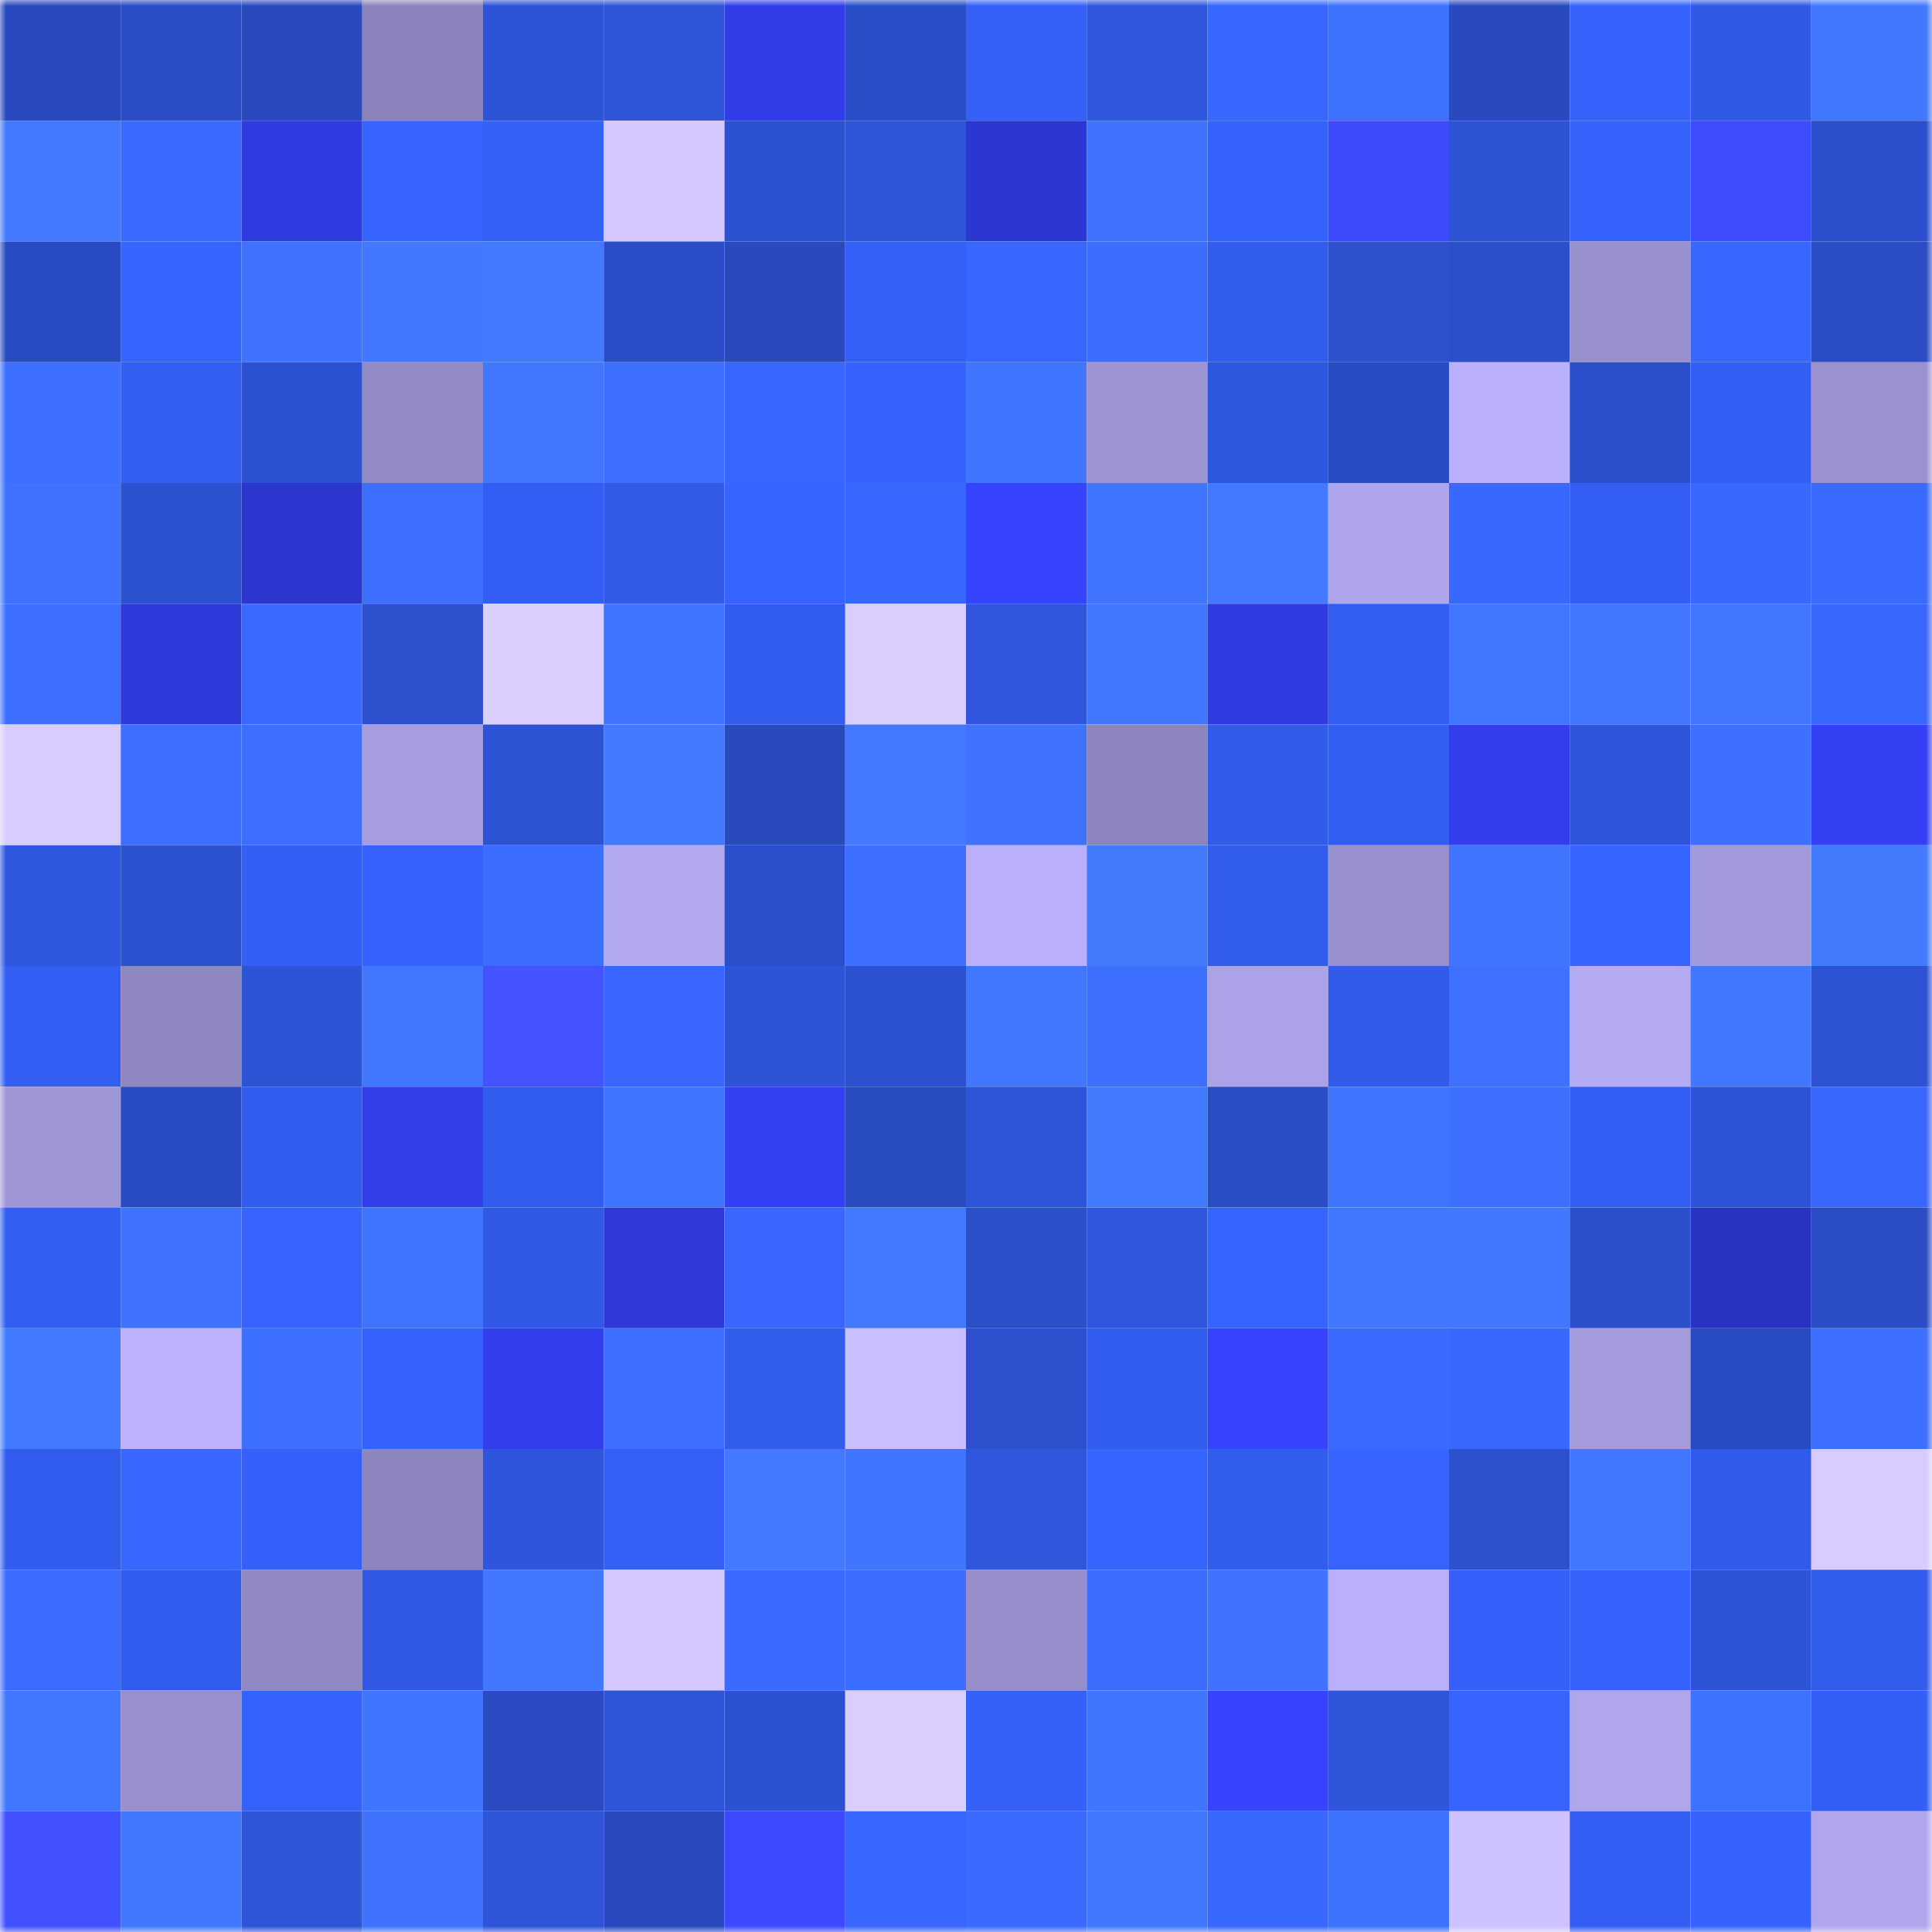 <svg viewBox="0 0 160 160" fill="none" role="img" xmlns="http://www.w3.org/2000/svg" width="240" height="240" name="basenames%2Cwellwell.base.eth"><mask id="643398873" mask-type="alpha" maskUnits="userSpaceOnUse" x="0" y="0" width="160" height="160"><rect width="160" height="160" fill="#FFFFFF"></rect></mask><g mask="url(#643398873)"><rect x="0" y="0" width="10" height="10" fill="#294abf"></rect><rect x="10" y="0" width="10" height="10" fill="#2a4dc5"></rect><rect x="20" y="0" width="10" height="10" fill="#294abf"></rect><rect x="30" y="0" width="10" height="10" fill="#8a83bb"></rect><rect x="40" y="0" width="10" height="10" fill="#2d53d6"></rect><rect x="50" y="0" width="10" height="10" fill="#2e54d7"></rect><rect x="60" y="0" width="10" height="10" fill="#323dea"></rect><rect x="70" y="0" width="10" height="10" fill="#2a4ec8"></rect><rect x="80" y="0" width="10" height="10" fill="#3560f8"></rect><rect x="90" y="0" width="10" height="10" fill="#2f56dd"></rect><rect x="100" y="0" width="10" height="10" fill="#3867ff"></rect><rect x="110" y="0" width="10" height="10" fill="#3d71ff"></rect><rect x="120" y="0" width="10" height="10" fill="#294abf"></rect><rect x="130" y="0" width="10" height="10" fill="#3562fb"></rect><rect x="140" y="0" width="10" height="10" fill="#3059e5"></rect><rect x="150" y="0" width="10" height="10" fill="#4178ff"></rect><rect x="0" y="10" width="10" height="10" fill="#4279ff"></rect><rect x="10" y="10" width="10" height="10" fill="#3a6aff"></rect><rect x="20" y="10" width="10" height="10" fill="#2f3bdf"></rect><rect x="30" y="10" width="10" height="10" fill="#3764ff"></rect><rect x="40" y="10" width="10" height="10" fill="#3561f9"></rect><rect x="50" y="10" width="10" height="10" fill="#d4c8ff"></rect><rect x="60" y="10" width="10" height="10" fill="#2c51d0"></rect><rect x="70" y="10" width="10" height="10" fill="#2e54d8"></rect><rect x="80" y="10" width="10" height="10" fill="#2c37d2"></rect><rect x="90" y="10" width="10" height="10" fill="#3f73ff"></rect><rect x="100" y="10" width="10" height="10" fill="#3562fb"></rect><rect x="110" y="10" width="10" height="10" fill="#3d4bff"></rect><rect x="120" y="10" width="10" height="10" fill="#2d52d3"></rect><rect x="130" y="10" width="10" height="10" fill="#3562fb"></rect><rect x="140" y="10" width="10" height="10" fill="#3d4cff"></rect><rect x="150" y="10" width="10" height="10" fill="#2b4fcc"></rect><rect x="0" y="20" width="10" height="10" fill="#294bc2"></rect><rect x="10" y="20" width="10" height="10" fill="#3765ff"></rect><rect x="20" y="20" width="10" height="10" fill="#3e72ff"></rect><rect x="30" y="20" width="10" height="10" fill="#4278ff"></rect><rect x="40" y="20" width="10" height="10" fill="#427aff"></rect><rect x="50" y="20" width="10" height="10" fill="#2a4dc7"></rect><rect x="60" y="20" width="10" height="10" fill="#294abf"></rect><rect x="70" y="20" width="10" height="10" fill="#3560f8"></rect><rect x="80" y="20" width="10" height="10" fill="#3867ff"></rect><rect x="90" y="20" width="10" height="10" fill="#3c6dff"></rect><rect x="100" y="20" width="10" height="10" fill="#325cec"></rect><rect x="110" y="20" width="10" height="10" fill="#2c50ce"></rect><rect x="120" y="20" width="10" height="10" fill="#2b4fcb"></rect><rect x="130" y="20" width="10" height="10" fill="#9990ce"></rect><rect x="140" y="20" width="10" height="10" fill="#3867ff"></rect><rect x="150" y="20" width="10" height="10" fill="#2a4cc4"></rect><rect x="0" y="30" width="10" height="10" fill="#3d70ff"></rect><rect x="10" y="30" width="10" height="10" fill="#335ef1"></rect><rect x="20" y="30" width="10" height="10" fill="#2c51d2"></rect><rect x="30" y="30" width="10" height="10" fill="#938bc6"></rect><rect x="40" y="30" width="10" height="10" fill="#4178ff"></rect><rect x="50" y="30" width="10" height="10" fill="#3d70ff"></rect><rect x="60" y="30" width="10" height="10" fill="#3867ff"></rect><rect x="70" y="30" width="10" height="10" fill="#3663ff"></rect><rect x="80" y="30" width="10" height="10" fill="#4075ff"></rect><rect x="90" y="30" width="10" height="10" fill="#9d94d4"></rect><rect x="100" y="30" width="10" height="10" fill="#2f56de"></rect><rect x="110" y="30" width="10" height="10" fill="#294bc2"></rect><rect x="120" y="30" width="10" height="10" fill="#bbb0fc"></rect><rect x="130" y="30" width="10" height="10" fill="#2b4fcb"></rect><rect x="140" y="30" width="10" height="10" fill="#345ff4"></rect><rect x="150" y="30" width="10" height="10" fill="#9a91cf"></rect><rect x="0" y="40" width="10" height="10" fill="#3e72ff"></rect><rect x="10" y="40" width="10" height="10" fill="#2c51d1"></rect><rect x="20" y="40" width="10" height="10" fill="#2c36ce"></rect><rect x="30" y="40" width="10" height="10" fill="#3d6fff"></rect><rect x="40" y="40" width="10" height="10" fill="#345ef3"></rect><rect x="50" y="40" width="10" height="10" fill="#315ae7"></rect><rect x="60" y="40" width="10" height="10" fill="#3664ff"></rect><rect x="70" y="40" width="10" height="10" fill="#3867ff"></rect><rect x="80" y="40" width="10" height="10" fill="#3744ff"></rect><rect x="90" y="40" width="10" height="10" fill="#4075ff"></rect><rect x="100" y="40" width="10" height="10" fill="#4279ff"></rect><rect x="110" y="40" width="10" height="10" fill="#afa5ec"></rect><rect x="120" y="40" width="10" height="10" fill="#3968ff"></rect><rect x="130" y="40" width="10" height="10" fill="#345ef3"></rect><rect x="140" y="40" width="10" height="10" fill="#3968ff"></rect><rect x="150" y="40" width="10" height="10" fill="#3a6bff"></rect><rect x="0" y="50" width="10" height="10" fill="#3c6eff"></rect><rect x="10" y="50" width="10" height="10" fill="#2e39d9"></rect><rect x="20" y="50" width="10" height="10" fill="#3969ff"></rect><rect x="30" y="50" width="10" height="10" fill="#2c50ce"></rect><rect x="40" y="50" width="10" height="10" fill="#dbcfff"></rect><rect x="50" y="50" width="10" height="10" fill="#4076ff"></rect><rect x="60" y="50" width="10" height="10" fill="#325cee"></rect><rect x="70" y="50" width="10" height="10" fill="#daceff"></rect><rect x="80" y="50" width="10" height="10" fill="#2f56dd"></rect><rect x="90" y="50" width="10" height="10" fill="#4177ff"></rect><rect x="100" y="50" width="10" height="10" fill="#2f3be0"></rect><rect x="110" y="50" width="10" height="10" fill="#335ef2"></rect><rect x="120" y="50" width="10" height="10" fill="#4177ff"></rect><rect x="130" y="50" width="10" height="10" fill="#4177ff"></rect><rect x="140" y="50" width="10" height="10" fill="#4177ff"></rect><rect x="150" y="50" width="10" height="10" fill="#3968ff"></rect><rect x="0" y="60" width="10" height="10" fill="#d8ccff"></rect><rect x="10" y="60" width="10" height="10" fill="#3c6fff"></rect><rect x="20" y="60" width="10" height="10" fill="#3c6eff"></rect><rect x="30" y="60" width="10" height="10" fill="#a69de0"></rect><rect x="40" y="60" width="10" height="10" fill="#2d52d3"></rect><rect x="50" y="60" width="10" height="10" fill="#4279ff"></rect><rect x="60" y="60" width="10" height="10" fill="#294abf"></rect><rect x="70" y="60" width="10" height="10" fill="#4279ff"></rect><rect x="80" y="60" width="10" height="10" fill="#3f73ff"></rect><rect x="90" y="60" width="10" height="10" fill="#8c85bd"></rect><rect x="100" y="60" width="10" height="10" fill="#325bea"></rect><rect x="110" y="60" width="10" height="10" fill="#335ef2"></rect><rect x="120" y="60" width="10" height="10" fill="#323eeb"></rect><rect x="130" y="60" width="10" height="10" fill="#2e55db"></rect><rect x="140" y="60" width="10" height="10" fill="#3d70ff"></rect><rect x="150" y="60" width="10" height="10" fill="#3440f4"></rect><rect x="0" y="70" width="10" height="10" fill="#2f57e0"></rect><rect x="10" y="70" width="10" height="10" fill="#2c51d1"></rect><rect x="20" y="70" width="10" height="10" fill="#345ff4"></rect><rect x="30" y="70" width="10" height="10" fill="#3663fe"></rect><rect x="40" y="70" width="10" height="10" fill="#3b6dff"></rect><rect x="50" y="70" width="10" height="10" fill="#b2a8f0"></rect><rect x="60" y="70" width="10" height="10" fill="#2b4fcc"></rect><rect x="70" y="70" width="10" height="10" fill="#3d70ff"></rect><rect x="80" y="70" width="10" height="10" fill="#baaffa"></rect><rect x="90" y="70" width="10" height="10" fill="#437bff"></rect><rect x="100" y="70" width="10" height="10" fill="#325cec"></rect><rect x="110" y="70" width="10" height="10" fill="#9890cd"></rect><rect x="120" y="70" width="10" height="10" fill="#4075ff"></rect><rect x="130" y="70" width="10" height="10" fill="#3765ff"></rect><rect x="140" y="70" width="10" height="10" fill="#a39adc"></rect><rect x="150" y="70" width="10" height="10" fill="#437bff"></rect><rect x="0" y="80" width="10" height="10" fill="#335ef3"></rect><rect x="10" y="80" width="10" height="10" fill="#8f87c1"></rect><rect x="20" y="80" width="10" height="10" fill="#2d53d6"></rect><rect x="30" y="80" width="10" height="10" fill="#4177ff"></rect><rect x="40" y="80" width="10" height="10" fill="#4353ff"></rect><rect x="50" y="80" width="10" height="10" fill="#3866ff"></rect><rect x="60" y="80" width="10" height="10" fill="#2d53d6"></rect><rect x="70" y="80" width="10" height="10" fill="#2c51d0"></rect><rect x="80" y="80" width="10" height="10" fill="#4177ff"></rect><rect x="90" y="80" width="10" height="10" fill="#3d70ff"></rect><rect x="100" y="80" width="10" height="10" fill="#aca2e7"></rect><rect x="110" y="80" width="10" height="10" fill="#325bea"></rect><rect x="120" y="80" width="10" height="10" fill="#3e71ff"></rect><rect x="130" y="80" width="10" height="10" fill="#b5abf4"></rect><rect x="140" y="80" width="10" height="10" fill="#4278ff"></rect><rect x="150" y="80" width="10" height="10" fill="#2d52d4"></rect><rect x="0" y="90" width="10" height="10" fill="#9f96d6"></rect><rect x="10" y="90" width="10" height="10" fill="#294bc1"></rect><rect x="20" y="90" width="10" height="10" fill="#325ced"></rect><rect x="30" y="90" width="10" height="10" fill="#323eea"></rect><rect x="40" y="90" width="10" height="10" fill="#325ced"></rect><rect x="50" y="90" width="10" height="10" fill="#4076ff"></rect><rect x="60" y="90" width="10" height="10" fill="#3440f3"></rect><rect x="70" y="90" width="10" height="10" fill="#294bc0"></rect><rect x="80" y="90" width="10" height="10" fill="#2e54d9"></rect><rect x="90" y="90" width="10" height="10" fill="#427aff"></rect><rect x="100" y="90" width="10" height="10" fill="#2a4dc6"></rect><rect x="110" y="90" width="10" height="10" fill="#4075ff"></rect><rect x="120" y="90" width="10" height="10" fill="#3d70ff"></rect><rect x="130" y="90" width="10" height="10" fill="#345ef3"></rect><rect x="140" y="90" width="10" height="10" fill="#2d53d6"></rect><rect x="150" y="90" width="10" height="10" fill="#3968ff"></rect><rect x="0" y="100" width="10" height="10" fill="#335ef2"></rect><rect x="10" y="100" width="10" height="10" fill="#3f73ff"></rect><rect x="20" y="100" width="10" height="10" fill="#3764ff"></rect><rect x="30" y="100" width="10" height="10" fill="#3f74ff"></rect><rect x="40" y="100" width="10" height="10" fill="#3159e6"></rect><rect x="50" y="100" width="10" height="10" fill="#2e39d7"></rect><rect x="60" y="100" width="10" height="10" fill="#3866ff"></rect><rect x="70" y="100" width="10" height="10" fill="#4279ff"></rect><rect x="80" y="100" width="10" height="10" fill="#2b4ec9"></rect><rect x="90" y="100" width="10" height="10" fill="#2f56dd"></rect><rect x="100" y="100" width="10" height="10" fill="#3664ff"></rect><rect x="110" y="100" width="10" height="10" fill="#4278ff"></rect><rect x="120" y="100" width="10" height="10" fill="#4178ff"></rect><rect x="130" y="100" width="10" height="10" fill="#2b4fcb"></rect><rect x="140" y="100" width="10" height="10" fill="#2933c2"></rect><rect x="150" y="100" width="10" height="10" fill="#2a4cc4"></rect><rect x="0" y="110" width="10" height="10" fill="#427aff"></rect><rect x="10" y="110" width="10" height="10" fill="#bcb1fd"></rect><rect x="20" y="110" width="10" height="10" fill="#3d70ff"></rect><rect x="30" y="110" width="10" height="10" fill="#3663fe"></rect><rect x="40" y="110" width="10" height="10" fill="#323eed"></rect><rect x="50" y="110" width="10" height="10" fill="#3d70ff"></rect><rect x="60" y="110" width="10" height="10" fill="#325cec"></rect><rect x="70" y="110" width="10" height="10" fill="#c9beff"></rect><rect x="80" y="110" width="10" height="10" fill="#2c50ce"></rect><rect x="90" y="110" width="10" height="10" fill="#325ced"></rect><rect x="100" y="110" width="10" height="10" fill="#3643ff"></rect><rect x="110" y="110" width="10" height="10" fill="#3a6aff"></rect><rect x="120" y="110" width="10" height="10" fill="#3968ff"></rect><rect x="130" y="110" width="10" height="10" fill="#a49bdd"></rect><rect x="140" y="110" width="10" height="10" fill="#294bc2"></rect><rect x="150" y="110" width="10" height="10" fill="#3c6eff"></rect><rect x="0" y="120" width="10" height="10" fill="#325ced"></rect><rect x="10" y="120" width="10" height="10" fill="#3867ff"></rect><rect x="20" y="120" width="10" height="10" fill="#3561fa"></rect><rect x="30" y="120" width="10" height="10" fill="#8d85be"></rect><rect x="40" y="120" width="10" height="10" fill="#2e55db"></rect><rect x="50" y="120" width="10" height="10" fill="#3460f7"></rect><rect x="60" y="120" width="10" height="10" fill="#4279ff"></rect><rect x="70" y="120" width="10" height="10" fill="#4076ff"></rect><rect x="80" y="120" width="10" height="10" fill="#2f56dd"></rect><rect x="90" y="120" width="10" height="10" fill="#3664ff"></rect><rect x="100" y="120" width="10" height="10" fill="#325cec"></rect><rect x="110" y="120" width="10" height="10" fill="#3764ff"></rect><rect x="120" y="120" width="10" height="10" fill="#2c50ce"></rect><rect x="130" y="120" width="10" height="10" fill="#4177ff"></rect><rect x="140" y="120" width="10" height="10" fill="#325beb"></rect><rect x="150" y="120" width="10" height="10" fill="#d7cbff"></rect><rect x="0" y="130" width="10" height="10" fill="#3b6cff"></rect><rect x="10" y="130" width="10" height="10" fill="#325ced"></rect><rect x="20" y="130" width="10" height="10" fill="#9189c3"></rect><rect x="30" y="130" width="10" height="10" fill="#3159e6"></rect><rect x="40" y="130" width="10" height="10" fill="#4278ff"></rect><rect x="50" y="130" width="10" height="10" fill="#d4c8ff"></rect><rect x="60" y="130" width="10" height="10" fill="#3a6aff"></rect><rect x="70" y="130" width="10" height="10" fill="#3b6dff"></rect><rect x="80" y="130" width="10" height="10" fill="#978ecc"></rect><rect x="90" y="130" width="10" height="10" fill="#3c6dff"></rect><rect x="100" y="130" width="10" height="10" fill="#3f73ff"></rect><rect x="110" y="130" width="10" height="10" fill="#baaffb"></rect><rect x="120" y="130" width="10" height="10" fill="#3561fa"></rect><rect x="130" y="130" width="10" height="10" fill="#3562fb"></rect><rect x="140" y="130" width="10" height="10" fill="#2d53d6"></rect><rect x="150" y="130" width="10" height="10" fill="#325cec"></rect><rect x="0" y="140" width="10" height="10" fill="#4177ff"></rect><rect x="10" y="140" width="10" height="10" fill="#988fcc"></rect><rect x="20" y="140" width="10" height="10" fill="#3562fc"></rect><rect x="30" y="140" width="10" height="10" fill="#4075ff"></rect><rect x="40" y="140" width="10" height="10" fill="#294ac0"></rect><rect x="50" y="140" width="10" height="10" fill="#2e54d7"></rect><rect x="60" y="140" width="10" height="10" fill="#2c51d2"></rect><rect x="70" y="140" width="10" height="10" fill="#daceff"></rect><rect x="80" y="140" width="10" height="10" fill="#3561f9"></rect><rect x="90" y="140" width="10" height="10" fill="#4075ff"></rect><rect x="100" y="140" width="10" height="10" fill="#3643ff"></rect><rect x="110" y="140" width="10" height="10" fill="#2e55da"></rect><rect x="120" y="140" width="10" height="10" fill="#3764ff"></rect><rect x="130" y="140" width="10" height="10" fill="#afa6ec"></rect><rect x="140" y="140" width="10" height="10" fill="#3d71ff"></rect><rect x="150" y="140" width="10" height="10" fill="#345ff4"></rect><rect x="0" y="150" width="10" height="10" fill="#4151ff"></rect><rect x="10" y="150" width="10" height="10" fill="#4177ff"></rect><rect x="20" y="150" width="10" height="10" fill="#2e54d7"></rect><rect x="30" y="150" width="10" height="10" fill="#3e72ff"></rect><rect x="40" y="150" width="10" height="10" fill="#2e54d7"></rect><rect x="50" y="150" width="10" height="10" fill="#294abf"></rect><rect x="60" y="150" width="10" height="10" fill="#3c4aff"></rect><rect x="70" y="150" width="10" height="10" fill="#3867ff"></rect><rect x="80" y="150" width="10" height="10" fill="#3a6aff"></rect><rect x="90" y="150" width="10" height="10" fill="#4178ff"></rect><rect x="100" y="150" width="10" height="10" fill="#3968ff"></rect><rect x="110" y="150" width="10" height="10" fill="#3d71ff"></rect><rect x="120" y="150" width="10" height="10" fill="#cdc2ff"></rect><rect x="130" y="150" width="10" height="10" fill="#345ef3"></rect><rect x="140" y="150" width="10" height="10" fill="#3663fe"></rect><rect x="150" y="150" width="10" height="10" fill="#b0a6ed"></rect></g></svg>